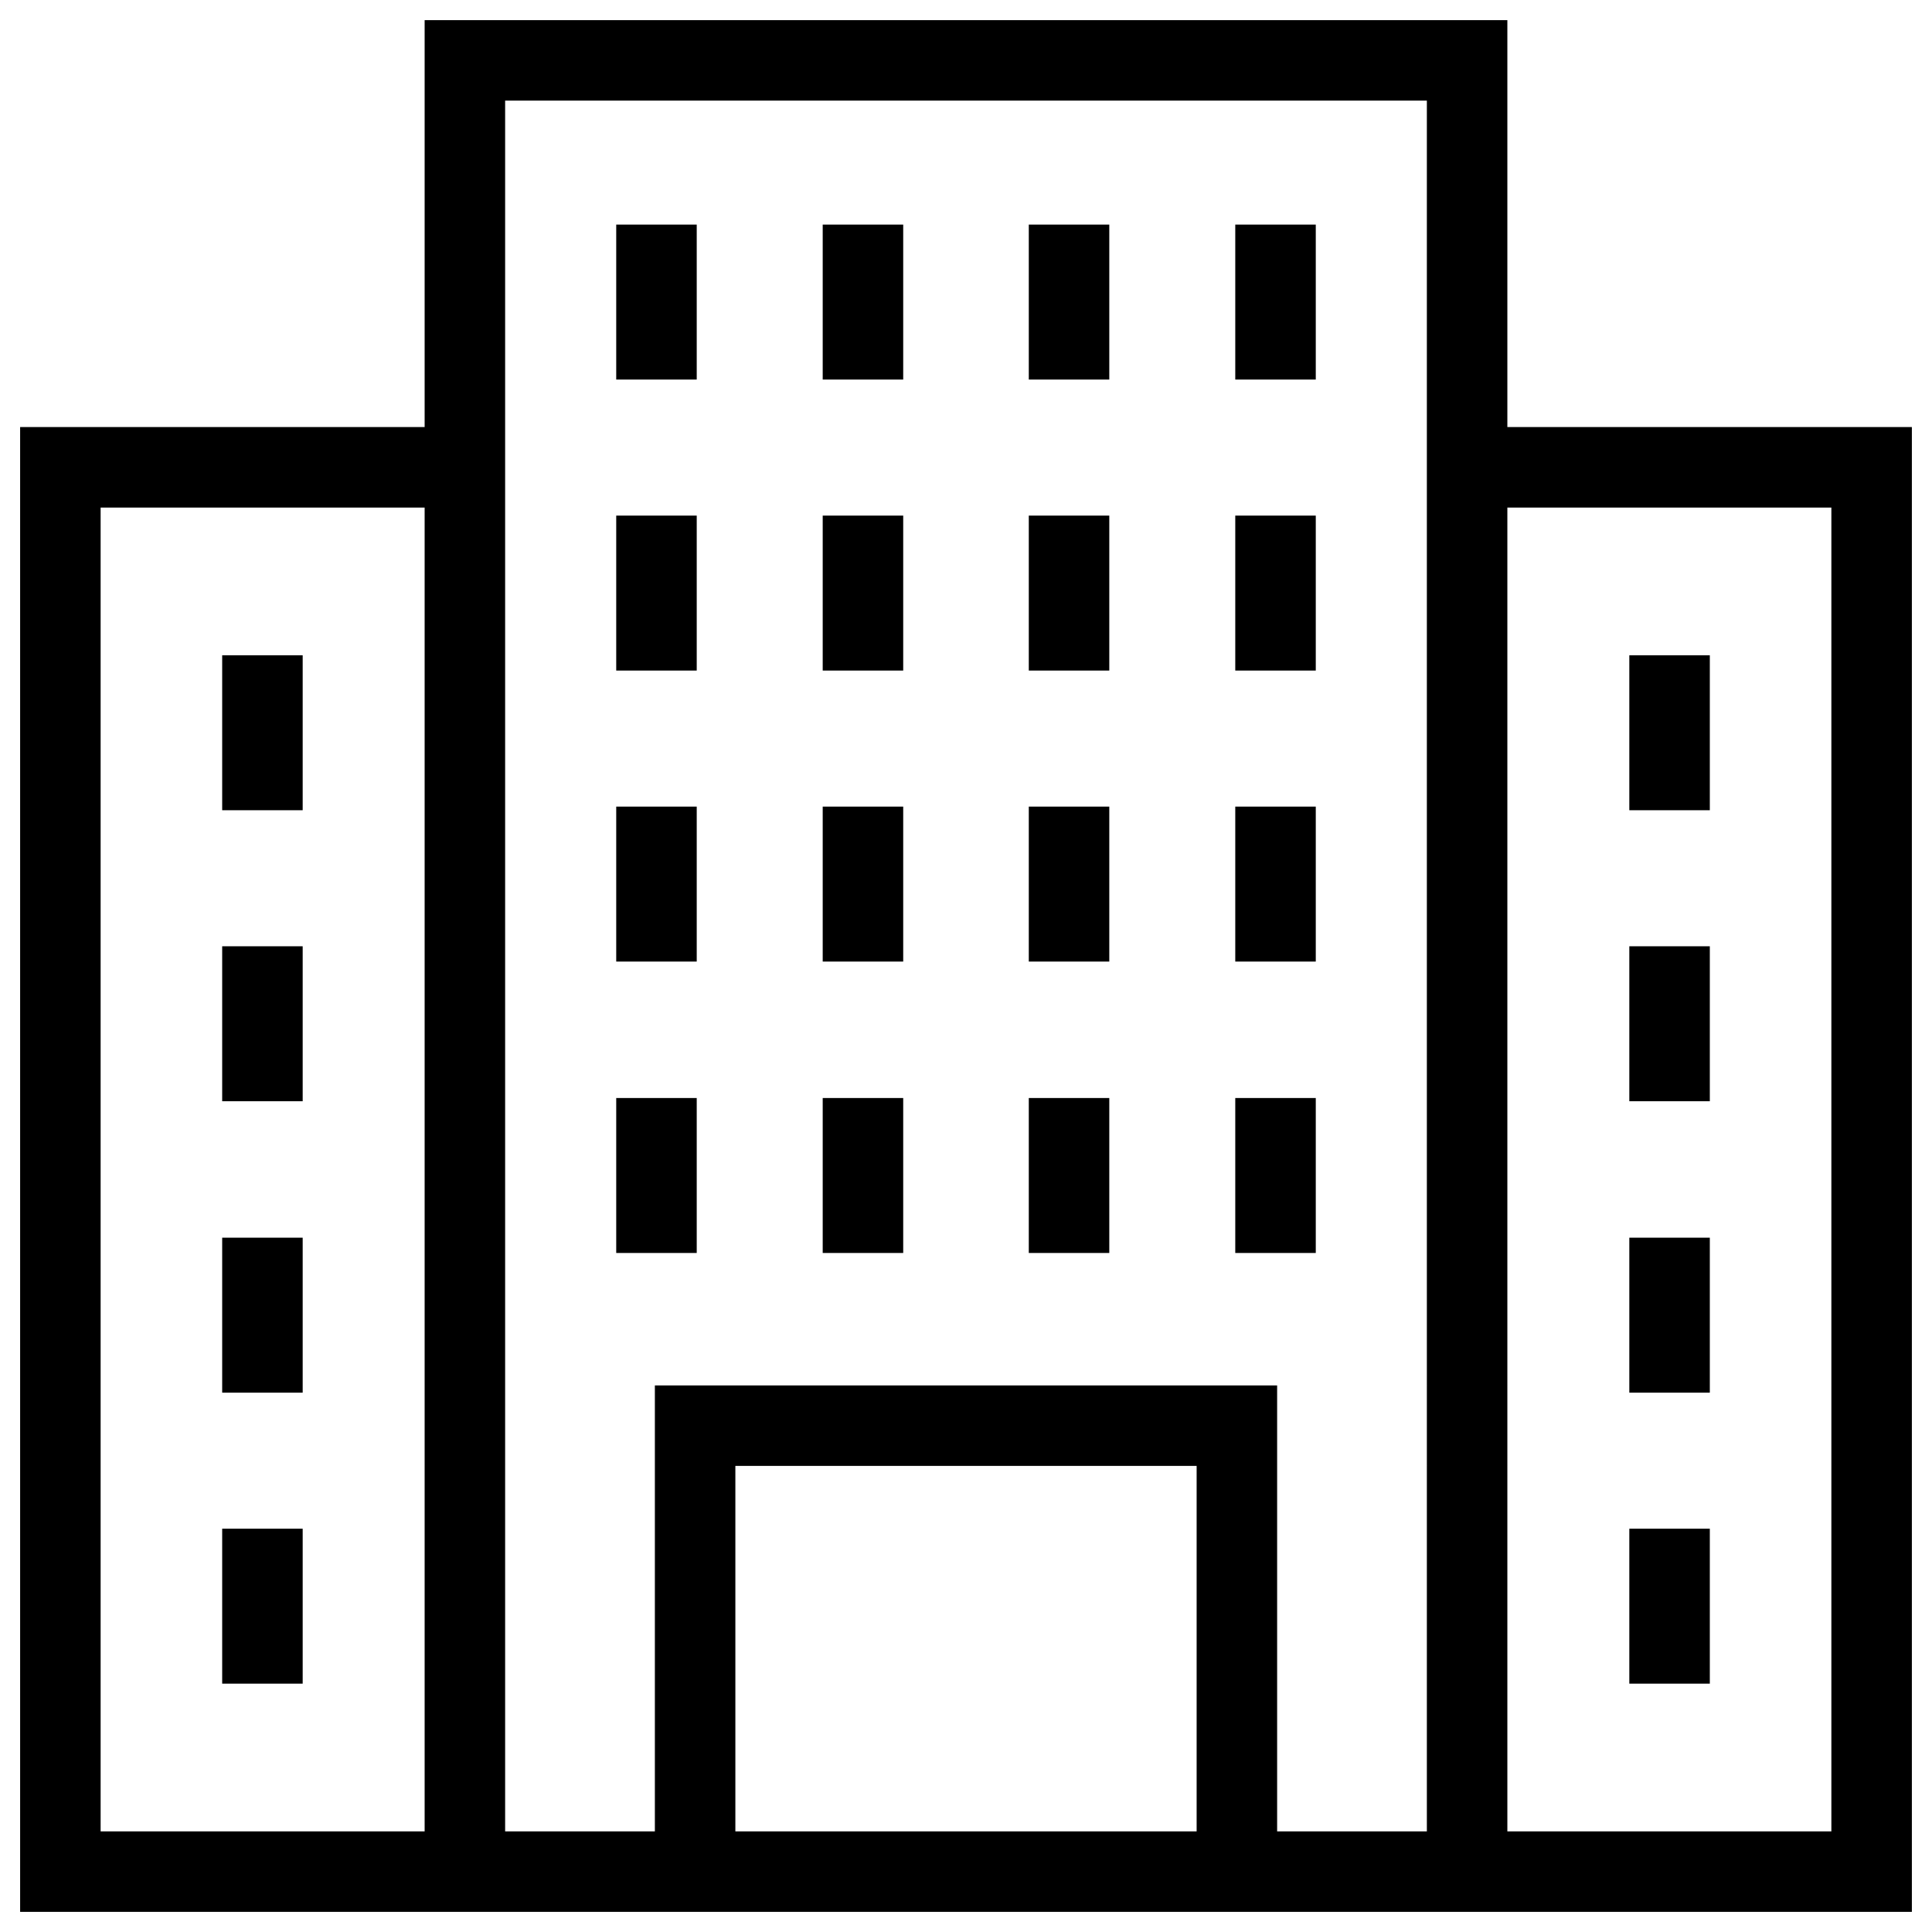 <svg xmlns="http://www.w3.org/2000/svg" enable-background="new 0 0 48 48" viewBox="0 0 48 48" id="company">
  <path d="M47.5,10.61H37.45V0.5h-26.9v10.11H0.5V47.5h10.05h1h4.72h15.46h4.72h1H47.5V10.61z M2.5,45.5V12.61h8.05V45.5H2.5z
		 M18.27,45.5v-9.08h11.46v9.08H18.27z M35.45,45.5h-3.72V34.42H16.27V45.5h-3.72v-43h22.9V45.5z M45.5,45.5h-8.05V12.61h8.05V45.5z
		"></path>
  <rect width="2" height="3.85" x="15.31" y="5.58"></rect>
  <rect width="2" height="3.85" x="15.31" y="12.81"></rect>
  <rect width="2" height="3.85" x="15.31" y="20.04"></rect>
  <rect width="2" height="3.85" x="15.31" y="27.28"></rect>
  <rect width="2" height="3.85" x="20.44" y="5.58"></rect>
  <rect width="2" height="3.85" x="20.44" y="12.81"></rect>
  <rect width="2" height="3.85" x="20.44" y="20.04"></rect>
  <rect width="2" height="3.85" x="20.44" y="27.28"></rect>
  <rect width="2" height="3.85" x="25.56" y="5.58"></rect>
  <rect width="2" height="3.85" x="25.56" y="12.81"></rect>
  <rect width="2" height="3.85" x="25.56" y="20.04"></rect>
  <rect width="2" height="3.85" x="25.56" y="27.28"></rect>
  <rect width="2" height="3.85" x="30.69" y="5.58"></rect>
  <rect width="2" height="3.85" x="30.69" y="12.81"></rect>
  <rect width="2" height="3.85" x="30.69" y="20.04"></rect>
  <rect width="2" height="3.85" x="30.69" y="27.28"></rect>
  <rect width="2" height="3.85" x="5.52" y="16.28"></rect>
  <rect width="2" height="3.85" x="5.52" y="23.51"></rect>
  <rect width="2" height="3.85" x="5.52" y="30.75"></rect>
  <rect width="2" height="3.85" x="5.52" y="37.98"></rect>
  <rect width="2" height="3.85" x="40.48" y="16.28"></rect>
  <rect width="2" height="3.85" x="40.48" y="23.51"></rect>
  <rect width="2" height="3.85" x="40.48" y="30.75"></rect>
  <rect width="2" height="3.85" x="40.48" y="37.98"></rect>
</svg>
